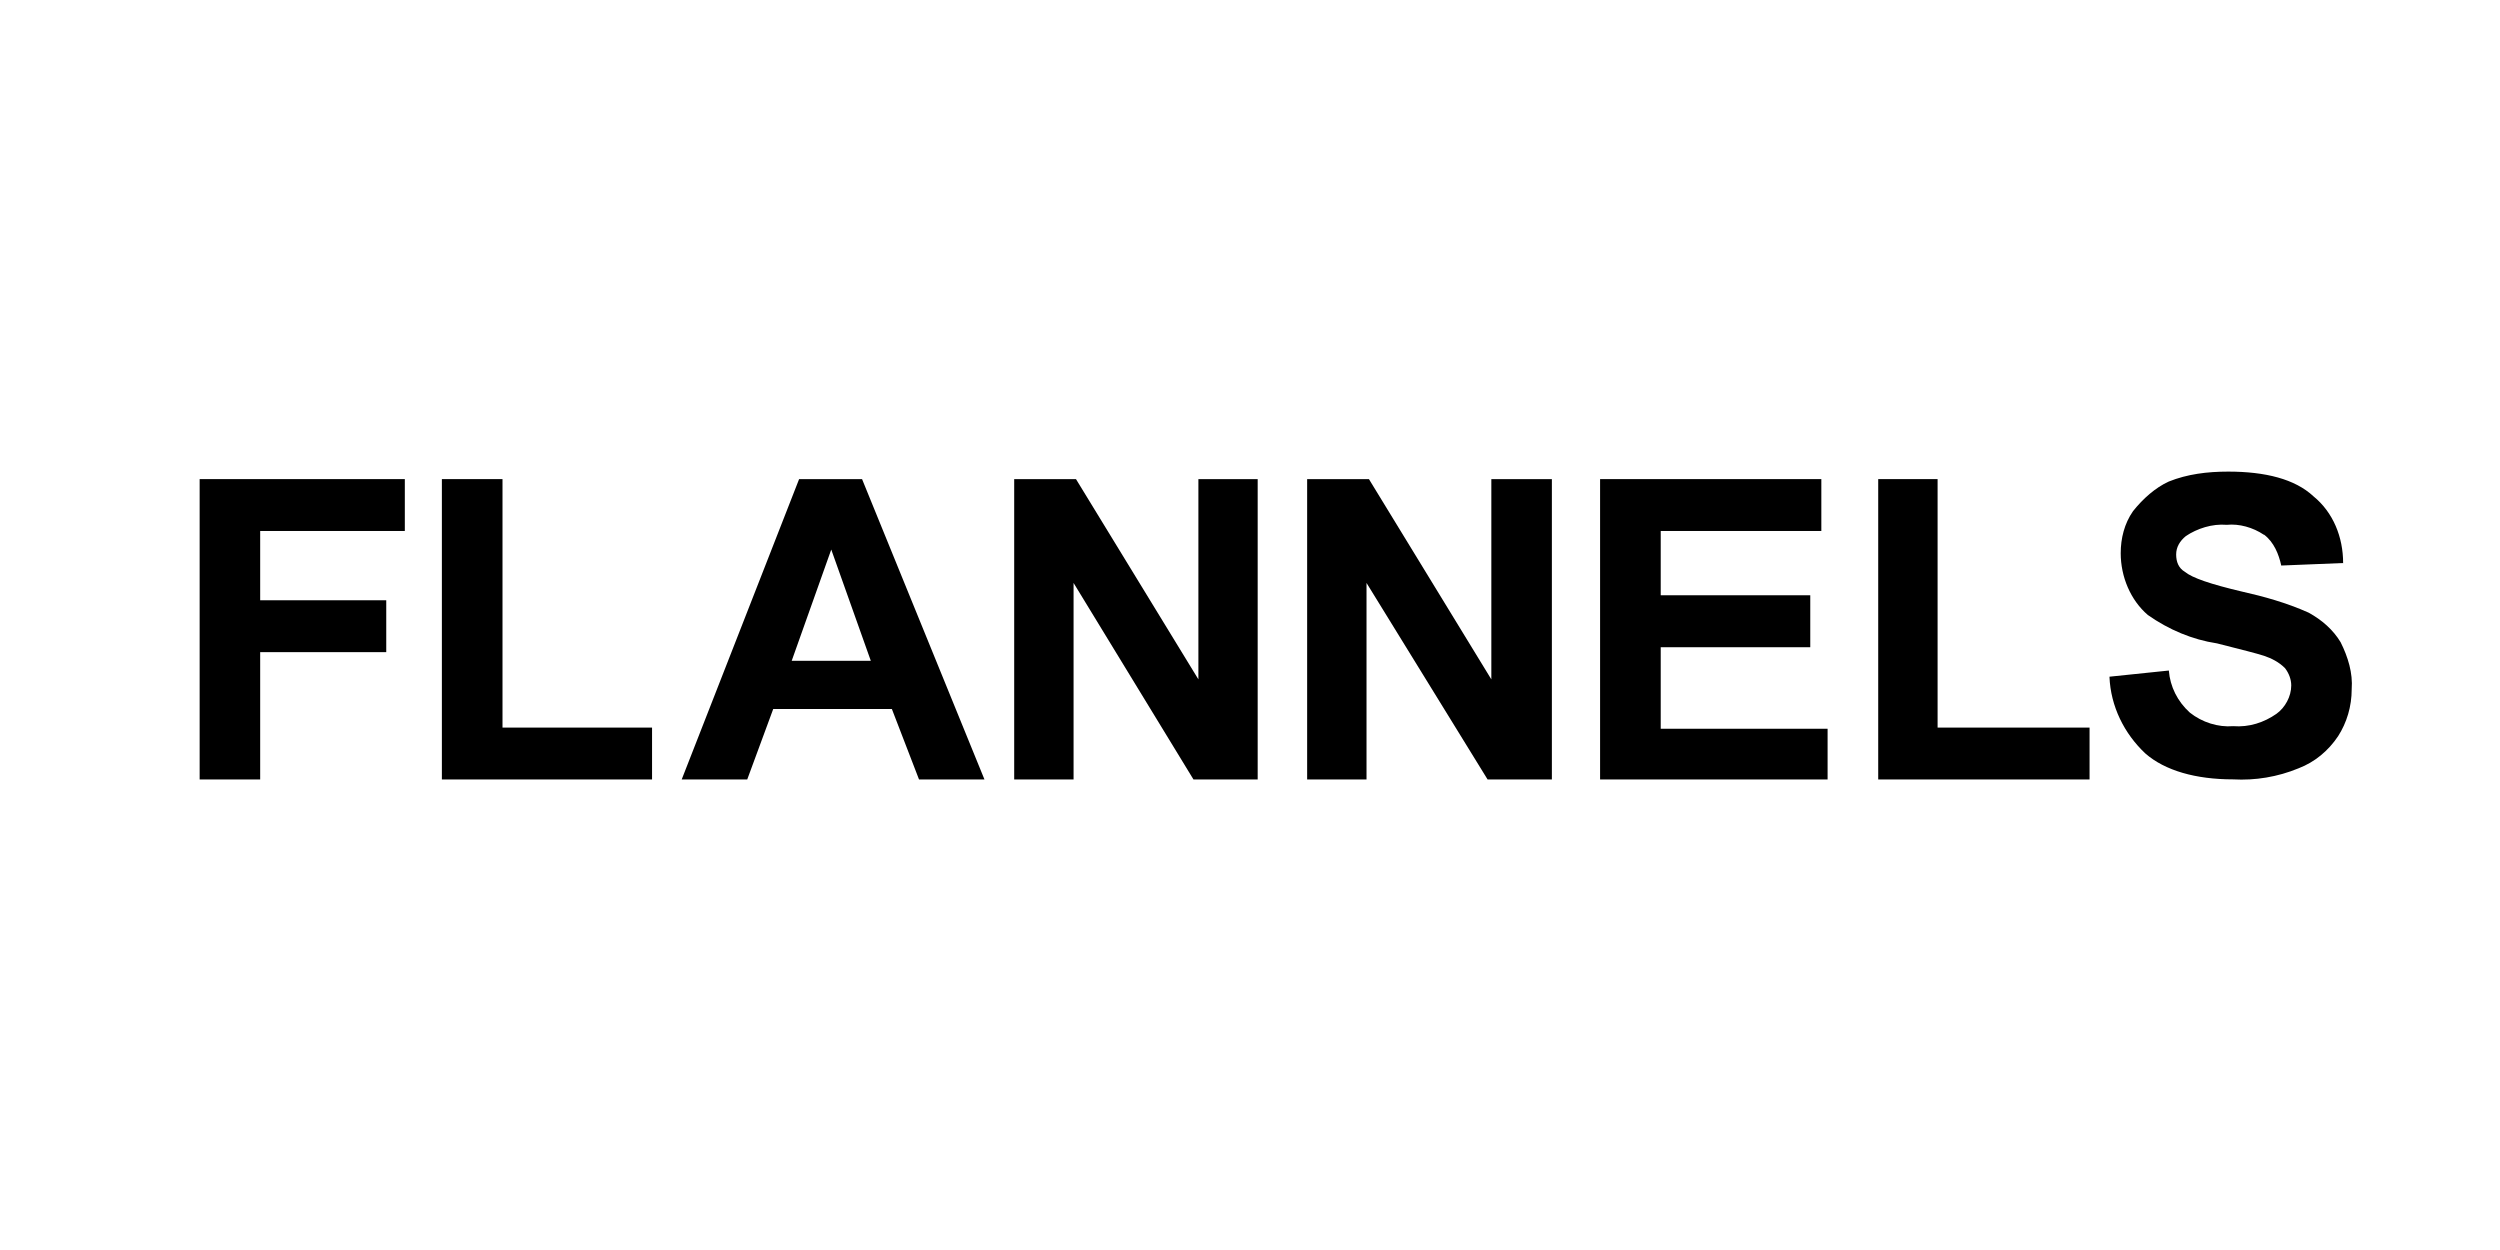 <svg xmlns="http://www.w3.org/2000/svg" id="Layer_1" data-name="Layer 1" viewBox="0 0 280 140"><defs><style>      .cls-1 {        fill: #fff;      }    </style></defs><rect class="cls-1" width="280" height="140"></rect><g><polygon points="29.14 59.47 29.14 67.23 43.26 67.23 43.26 73.04 29.14 73.04 29.14 87.3 22.36 87.3 22.36 53.66 45.34 53.66 45.34 59.47 29.14 59.47"></polygon><polygon points="49.49 87.16 49.49 53.66 56.28 53.66 56.28 81.49 73.03 81.49 73.03 87.3 49.49 87.3 49.49 87.16"></polygon><path d="M96.56,53.66h-7.06l-13.15,33.64h7.34l2.91-7.89h13.29l3.04,7.89h7.33l-13.71-33.64Zm-7.89,20.35l4.43-12.46,4.43,12.46h-8.86Z"></path><polygon points="120.24 65.29 120.24 87.3 113.59 87.3 113.59 53.66 120.51 53.66 134.22 76.09 134.22 53.66 140.86 53.66 140.86 87.3 133.67 87.3 120.24 65.29"></polygon><polygon points="153.05 65.29 153.05 87.3 146.4 87.3 146.4 53.66 153.32 53.66 167.03 76.09 167.03 53.66 173.81 53.66 173.81 87.3 166.61 87.3 153.05 65.29"></polygon><polygon points="204.69 81.62 204.69 87.3 179.21 87.3 179.21 53.66 203.99 53.66 203.99 59.47 186 59.47 186 66.67 202.75 66.67 202.75 72.49 186 72.49 186 81.62 204.69 81.62"></polygon><polygon points="210.36 87.16 210.36 53.66 217.01 53.66 217.01 81.49 234.03 81.49 234.03 87.3 210.36 87.3 210.36 87.16"></polygon><path d="M253.55,59.89c-1.24-.83-2.77-1.25-4.15-1.11-1.66-.14-3.32,.42-4.57,1.25-.69,.56-1.1,1.25-1.1,2.07s.27,1.53,.97,1.94c.83,.69,2.9,1.39,6.37,2.21,2.49,.56,4.99,1.25,7.48,2.36,1.52,.83,2.77,1.94,3.6,3.32,.83,1.66,1.38,3.46,1.24,5.26,0,1.94-.55,3.74-1.52,5.26-1.11,1.66-2.63,2.91-4.43,3.6-2.35,.97-4.85,1.38-7.34,1.24-4.15,0-7.62-.97-9.83-2.91-2.35-2.21-3.88-5.26-4.01-8.59l6.65-.69c.14,1.8,.97,3.46,2.35,4.71,1.38,1.1,3.18,1.66,4.85,1.52,1.8,.14,3.46-.41,4.85-1.38,.97-.69,1.66-1.94,1.66-3.18,0-.69-.27-1.38-.7-1.94-.69-.69-1.52-1.1-2.35-1.38-.83-.27-2.49-.69-5.26-1.39-2.77-.42-5.4-1.53-7.75-3.18-1.94-1.66-3.04-4.29-3.04-6.92,0-1.66,.41-3.32,1.38-4.71,1.11-1.39,2.49-2.63,4.01-3.32,2.07-.83,4.29-1.11,6.65-1.11,4.15,0,7.48,.83,9.55,2.77,2.21,1.8,3.32,4.57,3.32,7.47l-6.93,.28c-.27-1.25-.82-2.63-1.93-3.46"></path></g></svg>